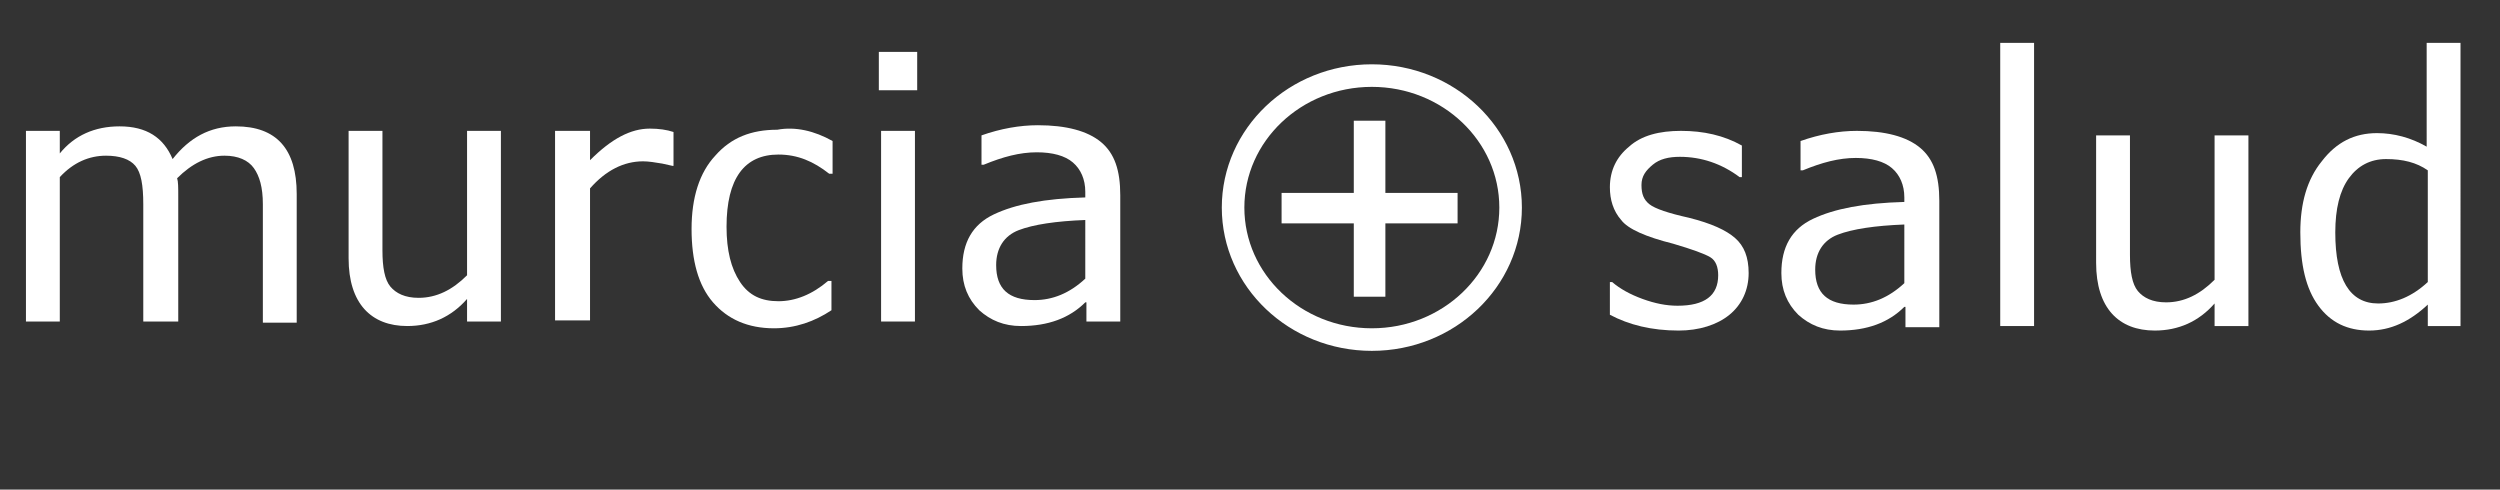 <?xml version="1.0" encoding="utf-8"?>
<!-- Generator: Adobe Illustrator 25.2.3, SVG Export Plug-In . SVG Version: 6.00 Build 0)  -->
<svg version="1.1" id="Capa_1" xmlns="http://www.w3.org/2000/svg" xmlns:xlink="http://www.w3.org/1999/xlink" x="0px" y="0px"
	 viewBox="0 0 221.6 43.4" style="enable-background:new 0 0 221.6 43.4;" xml:space="preserve">
	 <rect x="0" y="0" width="221.6" height="43.4" fill="#333333" stroke="none"/>
	 <title> Logotipo de MurciaSalud</title>
<style type="text/css">
	.st0{display:none;}
	.st1{display:inline;fill:#3F3F3F;stroke:#3F3F3F;stroke-width:0.25;stroke-miterlimit:10;}
	.st2{fill:#FFFFFF;}
	.st3{fill:none;stroke:#FFFFFF;stroke-width:2;}
</style>
<g class="st0">
	<path class="st1" d="M6.2,36.5H3.1v2.9h3.5v0.9H2v-8.1h4.4v0.9H3.1v2.6h3.1V36.5z"/>
	<path class="st1" d="M8.3,31.8h1.1v8.5H8.3V31.8z"/>
	<path class="st1" d="M14.4,36.4c0-0.7,0-1.3,0-1.9h0.9l0,1h0c0.4-0.7,1.1-1.1,2.1-1.1c1.4,0,2.5,1.2,2.5,3c0,2.1-1.3,3.1-2.6,3.1
		c-0.8,0-1.4-0.3-1.8-0.9h0v3.2h-1V36.4z M15.4,37.9c0,0.2,0,0.3,0,0.4c0.2,0.7,0.8,1.2,1.6,1.2c1.1,0,1.8-0.9,1.8-2.2
		c0-1.2-0.6-2.2-1.7-2.2c-0.7,0-1.4,0.5-1.6,1.3c0,0.1-0.1,0.3-0.1,0.4V37.9z"/>
	<path class="st1" d="M26.9,37.4c0,2.1-1.5,3.1-2.9,3.1c-1.6,0-2.8-1.2-2.8-3c0-1.9,1.3-3.1,2.9-3.1C25.7,34.4,26.9,35.6,26.9,37.4z
		 M22.3,37.4c0,1.3,0.7,2.2,1.8,2.2c1,0,1.8-0.9,1.8-2.3c0-1-0.5-2.2-1.7-2.2C22.8,35.2,22.3,36.3,22.3,37.4z"/>
	<path class="st1" d="M28.6,36.3c0-0.7,0-1.3,0-1.8h0.9l0,1.1h0c0.3-0.8,0.9-1.3,1.6-1.3c0.1,0,0.2,0,0.3,0v1c-0.1,0-0.2,0-0.4,0
		c-0.7,0-1.3,0.6-1.4,1.4c0,0.1,0,0.3,0,0.5v3.1h-1V36.3z"/>
	<path class="st1" d="M34.5,32.8v1.7H36v0.8h-1.5v3.1c0,0.7,0.2,1.1,0.8,1.1c0.3,0,0.5,0,0.6-0.1l0,0.8c-0.2,0.1-0.5,0.1-0.9,0.1
		c-0.5,0-0.9-0.2-1.1-0.4c-0.3-0.3-0.4-0.8-0.4-1.5v-3.2h-0.9v-0.8h0.9v-1.4L34.5,32.8z"/>
	<path class="st1" d="M40.8,40.3l-0.1-0.7h0c-0.3,0.5-0.9,0.9-1.8,0.9c-1.2,0-1.8-0.8-1.8-1.7c0-1.4,1.2-2.2,3.5-2.2v-0.1
		c0-0.5-0.1-1.3-1.3-1.3c-0.5,0-1.1,0.2-1.5,0.4l-0.2-0.7c0.5-0.3,1.2-0.5,1.9-0.5c1.8,0,2.2,1.2,2.2,2.4v2.2c0,0.5,0,1,0.1,1.4
		H40.8z M40.6,37.3c-1.2,0-2.5,0.2-2.5,1.3c0,0.7,0.5,1,1,1c0.8,0,1.2-0.5,1.4-1c0-0.1,0.1-0.2,0.1-0.3V37.3z"/>
	<path class="st1" d="M43.7,31.8h1.1v8.5h-1.1V31.8z"/>
	<path class="st1" d="M49.7,39.2c0.3,0.2,0.9,0.4,1.4,0.4c0.8,0,1.1-0.4,1.1-0.9c0-0.5-0.3-0.8-1.1-1.1c-1-0.4-1.5-0.9-1.5-1.6
		c0-0.9,0.8-1.7,2-1.7c0.6,0,1.1,0.2,1.4,0.4l-0.3,0.8c-0.2-0.1-0.6-0.3-1.2-0.3c-0.6,0-1,0.4-1,0.8c0,0.5,0.3,0.7,1.1,1
		c1,0.4,1.5,0.9,1.5,1.8c0,1-0.8,1.7-2.2,1.7c-0.6,0-1.2-0.2-1.6-0.4L49.7,39.2z"/>
	<path class="st1" d="M58.2,40.3l-0.1-0.7h0c-0.3,0.5-0.9,0.9-1.8,0.9c-1.2,0-1.8-0.8-1.8-1.7c0-1.4,1.2-2.2,3.5-2.2v-0.1
		c0-0.5-0.1-1.3-1.3-1.3c-0.5,0-1.1,0.2-1.5,0.4l-0.2-0.7c0.5-0.3,1.2-0.5,1.9-0.5c1.8,0,2.2,1.2,2.2,2.4v2.2c0,0.5,0,1,0.1,1.4
		H58.2z M58,37.3c-1.2,0-2.5,0.2-2.5,1.3c0,0.7,0.5,1,1,1c0.8,0,1.2-0.5,1.4-1c0-0.1,0.1-0.2,0.1-0.3V37.3z"/>
	<path class="st1" d="M61.2,36.1c0-0.6,0-1.1,0-1.6H62l0.1,1h0c0.3-0.6,1-1.1,1.9-1.1c0.8,0,2.1,0.5,2.1,2.5v3.5H65V37
		c0-0.9-0.3-1.7-1.3-1.7c-0.7,0-1.2,0.5-1.4,1.1c0,0.1-0.1,0.3-0.1,0.5v3.5h-1.1V36.1z"/>
	<path class="st1" d="M69.4,32.9c0,0.4-0.3,0.6-0.7,0.6c-0.4,0-0.6-0.3-0.6-0.6c0-0.4,0.3-0.7,0.7-0.7
		C69.1,32.2,69.4,32.5,69.4,32.9z M68.2,40.3v-5.8h1.1v5.8H68.2z"/>
	<path class="st1" d="M72.7,32.8v1.7h1.5v0.8h-1.5v3.1c0,0.7,0.2,1.1,0.8,1.1c0.3,0,0.5,0,0.6-0.1l0,0.8c-0.2,0.1-0.5,0.1-0.9,0.1
		c-0.5,0-0.9-0.2-1.1-0.4c-0.3-0.3-0.4-0.8-0.4-1.5v-3.2h-0.9v-0.8h0.9v-1.4L72.7,32.8z"/>
	<path class="st1" d="M79,40.3l-0.1-0.7h0c-0.3,0.5-0.9,0.9-1.8,0.9c-1.2,0-1.8-0.8-1.8-1.7c0-1.4,1.2-2.2,3.5-2.2v-0.1
		c0-0.5-0.1-1.3-1.3-1.3c-0.5,0-1.1,0.2-1.5,0.4l-0.2-0.7c0.5-0.3,1.2-0.5,1.9-0.5c1.8,0,2.2,1.2,2.2,2.4v2.2c0,0.5,0,1,0.1,1.4H79z
		 M78.8,37.3c-1.2,0-2.5,0.2-2.5,1.3c0,0.7,0.5,1,1,1c0.8,0,1.2-0.5,1.4-1c0-0.1,0.1-0.2,0.1-0.3V37.3z"/>
	<path class="st1" d="M81.9,36.3c0-0.7,0-1.3,0-1.8h0.9l0,1.1h0c0.3-0.8,0.9-1.3,1.6-1.3c0.1,0,0.2,0,0.3,0v1c-0.1,0-0.2,0-0.4,0
		c-0.7,0-1.3,0.6-1.4,1.4c0,0.1,0,0.3,0,0.5v3.1h-1V36.3z"/>
	<path class="st1" d="M87.4,32.9c0,0.4-0.3,0.6-0.7,0.6c-0.4,0-0.6-0.3-0.6-0.6c0-0.4,0.3-0.7,0.7-0.7
		C87.2,32.2,87.4,32.5,87.4,32.9z M86.3,40.3v-5.8h1.1v5.8H86.3z"/>
	<path class="st1" d="M94.7,37.4c0,2.1-1.5,3.1-2.9,3.1c-1.6,0-2.8-1.2-2.8-3c0-1.9,1.3-3.1,2.9-3.1C93.6,34.4,94.7,35.6,94.7,37.4z
		 M90.1,37.4c0,1.3,0.7,2.2,1.8,2.2c1,0,1.8-0.9,1.8-2.3c0-1-0.5-2.2-1.7-2.2C90.6,35.2,90.1,36.3,90.1,37.4z"/>
	<path class="st1" d="M104.4,31.8v7c0,0.5,0,1.1,0,1.5h-0.9l0-1h0c-0.3,0.6-1,1.1-2,1.1c-1.4,0-2.5-1.2-2.5-3c0-1.9,1.2-3.1,2.6-3.1
		c0.9,0,1.5,0.4,1.8,0.9h0v-3.5H104.4z M103.3,36.9c0-0.1,0-0.3,0-0.4c-0.2-0.7-0.7-1.2-1.5-1.2c-1.1,0-1.7,1-1.7,2.2
		c0,1.2,0.6,2.1,1.7,2.1c0.7,0,1.4-0.5,1.5-1.3c0-0.1,0-0.3,0-0.5V36.9z"/>
	<path class="st1" d="M107.1,37.6c0,1.4,0.9,2,2,2c0.8,0,1.2-0.1,1.6-0.3l0.2,0.8c-0.4,0.2-1,0.4-1.9,0.4c-1.8,0-2.9-1.2-2.9-2.9
		c0-1.8,1-3.1,2.7-3.1c1.9,0,2.4,1.7,2.4,2.7c0,0.2,0,0.4,0,0.5H107.1z M110.2,36.8c0-0.7-0.3-1.7-1.5-1.7c-1.1,0-1.5,1-1.6,1.7
		H110.2z"/>
	<path class="st1" d="M115.8,31.8h1.1v8.5h-1.1V31.8z"/>
	<path class="st1" d="M122.3,40.3l-0.1-0.7h0c-0.3,0.5-0.9,0.9-1.8,0.9c-1.2,0-1.8-0.8-1.8-1.7c0-1.4,1.2-2.2,3.5-2.2v-0.1
		c0-0.5-0.1-1.3-1.3-1.3c-0.5,0-1.1,0.2-1.5,0.4l-0.2-0.7c0.5-0.3,1.2-0.5,1.9-0.5c1.8,0,2.2,1.2,2.2,2.4v2.2c0,0.5,0,1,0.1,1.4
		H122.3z M122.1,37.3c-1.2,0-2.5,0.2-2.5,1.3c0,0.7,0.5,1,1,1c0.8,0,1.2-0.5,1.4-1c0-0.1,0.1-0.2,0.1-0.3V37.3z"/>
	<path class="st1" d="M128.2,32.3c0.5-0.1,1.3-0.2,2-0.2c1.1,0,1.8,0.2,2.3,0.7c0.4,0.4,0.6,0.9,0.6,1.5c0,1.1-0.7,1.8-1.5,2.1v0
		c0.6,0.2,1,0.8,1.2,1.6c0.3,1.1,0.5,1.9,0.6,2.2h-1.1c-0.1-0.2-0.3-0.9-0.5-1.9c-0.2-1.1-0.7-1.5-1.6-1.6h-1v3.5h-1V32.3z
		 M129.2,36h1.1c1.1,0,1.8-0.6,1.8-1.5c0-1-0.8-1.5-1.9-1.5c-0.5,0-0.9,0-1,0.1V36z"/>
	<path class="st1" d="M135.6,37.6c0,1.4,0.9,2,2,2c0.8,0,1.2-0.1,1.6-0.3l0.2,0.8c-0.4,0.2-1,0.4-1.9,0.4c-1.8,0-2.9-1.2-2.9-2.9
		c0-1.8,1-3.1,2.7-3.1c1.9,0,2.4,1.7,2.4,2.7c0,0.2,0,0.4,0,0.5H135.6z M138.7,36.8c0-0.7-0.3-1.7-1.5-1.7c-1.1,0-1.5,1-1.6,1.7
		H138.7z"/>
	<path class="st1" d="M146.4,34.5c0,0.4,0,0.9,0,1.6v3.4c0,1.3-0.3,2.1-0.8,2.7c-0.6,0.5-1.4,0.7-2.1,0.7c-0.7,0-1.5-0.2-1.9-0.5
		l0.3-0.8c0.4,0.2,1,0.5,1.7,0.5c1.1,0,1.9-0.6,1.9-2v-0.6h0c-0.3,0.5-0.9,1-1.8,1c-1.4,0-2.5-1.2-2.5-2.8c0-2,1.3-3.1,2.6-3.1
		c1,0,1.6,0.5,1.8,1h0l0-0.9H146.4z M145.3,36.8c0-0.2,0-0.3-0.1-0.5c-0.2-0.6-0.7-1.1-1.5-1.1c-1,0-1.7,0.9-1.7,2.2
		c0,1.1,0.6,2.1,1.7,2.1c0.6,0,1.2-0.4,1.5-1.1c0.1-0.2,0.1-0.4,0.1-0.6V36.8z"/>
	<path class="st1" d="M149.6,32.9c0,0.4-0.3,0.6-0.7,0.6c-0.4,0-0.6-0.3-0.6-0.6c0-0.4,0.3-0.7,0.7-0.7
		C149.4,32.2,149.6,32.5,149.6,32.9z M148.5,40.3v-5.8h1.1v5.8H148.5z"/>
	<path class="st1" d="M156.9,37.4c0,2.1-1.5,3.1-2.9,3.1c-1.6,0-2.8-1.2-2.8-3c0-1.9,1.3-3.1,2.9-3.1
		C155.8,34.4,156.9,35.6,156.9,37.4z M152.3,37.4c0,1.3,0.7,2.2,1.8,2.2c1,0,1.8-0.9,1.8-2.3c0-1-0.5-2.2-1.7-2.2
		C152.8,35.2,152.3,36.3,152.3,37.4z M155.6,32l-1.5,1.7h-0.8l1.1-1.7H155.6z"/>
	<path class="st1" d="M158.6,36.1c0-0.6,0-1.1,0-1.6h0.9l0.1,1h0c0.3-0.6,1-1.1,1.9-1.1c0.8,0,2.1,0.5,2.1,2.5v3.5h-1.1V37
		c0-0.9-0.3-1.7-1.3-1.7c-0.7,0-1.2,0.5-1.4,1.1c0,0.1-0.1,0.3-0.1,0.5v3.5h-1.1V36.1z"/>
	<path class="st1" d="M173.6,31.8v7c0,0.5,0,1.1,0,1.5h-0.9l0-1h0c-0.3,0.6-1,1.1-2,1.1c-1.4,0-2.5-1.2-2.5-3c0-1.9,1.2-3.1,2.6-3.1
		c0.9,0,1.5,0.4,1.8,0.9h0v-3.5H173.6z M172.5,36.9c0-0.1,0-0.3,0-0.4c-0.2-0.7-0.7-1.2-1.5-1.2c-1.1,0-1.7,1-1.7,2.2
		c0,1.2,0.6,2.1,1.7,2.1c0.7,0,1.4-0.5,1.5-1.3c0-0.1,0-0.3,0-0.5V36.9z"/>
	<path class="st1" d="M176.3,37.6c0,1.4,0.9,2,2,2c0.8,0,1.2-0.1,1.6-0.3l0.2,0.8c-0.4,0.2-1,0.4-1.9,0.4c-1.8,0-2.9-1.2-2.9-2.9
		c0-1.8,1-3.1,2.7-3.1c1.9,0,2.4,1.7,2.4,2.7c0,0.2,0,0.4,0,0.5H176.3z M179.4,36.8c0-0.7-0.3-1.7-1.5-1.7c-1.1,0-1.5,1-1.6,1.7
		H179.4z"/>
	<path class="st1" d="M191.9,36.8c-0.1-1.1-0.1-2.5-0.1-3.5h0c-0.3,0.9-0.6,2-1,3.1l-1.4,3.9h-0.8l-1.3-3.8
		c-0.4-1.1-0.7-2.2-0.9-3.1h0c0,1-0.1,2.4-0.2,3.6l-0.2,3.5h-1l0.6-8.1h1.3l1.4,3.9c0.3,1,0.6,1.9,0.8,2.7h0
		c0.2-0.8,0.5-1.7,0.9-2.7l1.4-3.9h1.3l0.5,8.1h-1L191.9,36.8z"/>
	<path class="st1" d="M200,38.7c0,0.6,0,1.1,0,1.6h-0.9l-0.1-0.9h0c-0.3,0.5-0.9,1.1-1.9,1.1c-0.9,0-2-0.5-2-2.5v-3.4h1.1v3.2
		c0,1.1,0.3,1.8,1.3,1.8c0.7,0,1.2-0.5,1.4-1c0.1-0.2,0.1-0.3,0.1-0.5v-3.6h1.1V38.7z"/>
	<path class="st1" d="M202.1,36.3c0-0.7,0-1.3,0-1.8h0.9l0,1.1h0c0.3-0.8,0.9-1.3,1.6-1.3c0.1,0,0.2,0,0.3,0v1c-0.1,0-0.2,0-0.4,0
		c-0.7,0-1.3,0.6-1.4,1.4c0,0.1,0,0.3,0,0.5v3.1h-1V36.3z"/>
	<path class="st1" d="M210.5,40.1c-0.3,0.1-0.9,0.3-1.7,0.3c-1.8,0-2.9-1.2-2.9-3c0-1.8,1.2-3.1,3.1-3.1c0.6,0,1.2,0.2,1.5,0.3
		l-0.2,0.8c-0.3-0.1-0.6-0.3-1.2-0.3c-1.3,0-2.1,1-2.1,2.2c0,1.3,0.9,2.2,2,2.2c0.6,0,1-0.2,1.3-0.3L210.5,40.1z"/>
	<path class="st1" d="M213.2,32.9c0,0.4-0.3,0.6-0.7,0.6c-0.4,0-0.6-0.3-0.6-0.6c0-0.4,0.3-0.7,0.7-0.7
		C213,32.2,213.2,32.5,213.2,32.9z M212.1,40.3v-5.8h1.1v5.8H212.1z"/>
	<path class="st1" d="M218.5,40.3l-0.1-0.7h0c-0.3,0.5-0.9,0.9-1.8,0.9c-1.2,0-1.8-0.8-1.8-1.7c0-1.4,1.2-2.2,3.5-2.2v-0.1
		c0-0.5-0.1-1.3-1.3-1.3c-0.5,0-1.1,0.2-1.5,0.4l-0.2-0.7c0.5-0.3,1.2-0.5,1.9-0.5c1.8,0,2.2,1.2,2.2,2.4v2.2c0,0.5,0,1,0.1,1.4
		H218.5z M218.3,37.3c-1.2,0-2.5,0.2-2.5,1.3c0,0.7,0.5,1,1,1c0.8,0,1.2-0.5,1.4-1c0-0.1,0.1-0.2,0.1-0.3V37.3z"/>
</g>
<g>
	<path class="st2" d="M122.8,19.8v6.5H120v-6.5h-6.4v-2.7h6.4v-6.4h2.8v6.4h6.4v2.7H122.8z"/>
</g>
<ellipse class="st3" cx="121.6" cy="18.4" rx="12.3" ry="11.7"/>
<g>
	<path class="st2" d="M15.7,28.5h-3V18.1c0-1.7-0.2-2.8-0.7-3.4c-0.5-0.6-1.4-0.9-2.6-0.9c-1.5,0-2.9,0.6-4.1,1.9v12.8h-3V11.6h3v2
		c1.3-1.6,3.1-2.4,5.3-2.4c2.4,0,3.9,1,4.7,2.9c1.5-1.9,3.3-2.9,5.6-2.9c3.6,0,5.4,2,5.4,6v11.4h-3V18.1c0-1.5-0.3-2.5-0.8-3.2
		c-0.5-0.7-1.4-1.1-2.6-1.1c-1.5,0-2.9,0.7-4.2,2c0.1,0.3,0.1,0.8,0.1,1.6V28.5z"/>
	<path class="st2" d="M44.4,28.5h-3v-2c-1.4,1.6-3.2,2.4-5.3,2.4c-1.6,0-2.9-0.5-3.8-1.5s-1.4-2.5-1.4-4.5V11.6h3v10.6
		c0,1.5,0.2,2.6,0.7,3.2c0.5,0.6,1.3,1,2.5,1c1.6,0,3-0.7,4.3-2V11.6h3V28.5z"/>
	<path class="st2" d="M59.8,14.7h-0.2l-0.9-0.2c-0.6-0.1-1.2-0.2-1.7-0.2c-1.7,0-3.3,0.8-4.7,2.4v11.7h-3.1V11.6h3.1v2.6
		c1.9-1.9,3.6-2.8,5.3-2.8c0.8,0,1.5,0.1,2.1,0.3V14.7z"/>
	<path class="st2" d="M73.8,12.5v2.9h-0.3c-1.4-1.1-2.8-1.7-4.5-1.7c-3,0-4.6,2.1-4.6,6.4c0,2.1,0.4,3.7,1.2,4.9s1.9,1.7,3.4,1.7
		c1.5,0,3-0.6,4.4-1.8h0.3v2.6c-1.5,1-3.2,1.6-5.1,1.6c-2.3,0-4.1-0.8-5.4-2.3c-1.3-1.5-1.9-3.7-1.9-6.5c0-2.8,0.7-5,2.1-6.5
		c1.4-1.6,3.2-2.3,5.5-2.3C70.5,11.2,72.2,11.6,73.8,12.5z"/>
	<path class="st2" d="M81.3,8h-3.4V4.6h3.4V8z M81.1,28.5h-3V11.6h3V28.5z"/>
	<path class="st2" d="M96.2,26.8c-1.4,1.4-3.3,2.1-5.7,2.1c-1.5,0-2.7-0.5-3.7-1.4c-1-1-1.5-2.2-1.5-3.7c0-2.3,0.9-3.9,2.8-4.8
		s4.5-1.4,8.1-1.5V17c0-1.1-0.4-2-1.1-2.6s-1.8-0.9-3.2-0.9c-1.5,0-3,0.4-4.7,1.1h-0.2V12c1.7-0.6,3.4-0.9,5-0.9
		c2.5,0,4.4,0.5,5.6,1.5s1.7,2.5,1.7,4.7v11.2h-3V26.8z M96.2,19.5c-2.6,0.1-4.6,0.4-5.9,0.9c-1.3,0.5-2,1.6-2,3.1
		c0,2.1,1.1,3.1,3.4,3.1c1.6,0,3.1-0.6,4.5-1.9V19.5z"/>
</g>
<g>
	<path class="st2" d="M142.7,27.9V25h0.2c0.7,0.6,1.6,1.1,2.7,1.5s2.1,0.6,3.1,0.6c2.4,0,3.6-0.9,3.6-2.7c0-0.7-0.2-1.3-0.7-1.6
		c-0.5-0.3-1.6-0.7-3.3-1.2c-2.4-0.6-4-1.3-4.6-2.1c-0.7-0.8-1-1.8-1-2.9c0-1.5,0.6-2.7,1.7-3.6c1.1-1,2.7-1.4,4.6-1.4
		c2,0,3.8,0.4,5.4,1.3v2.8h-0.2c-1.6-1.2-3.4-1.8-5.3-1.8c-1,0-1.8,0.2-2.4,0.7s-1,1-1,1.8c0,0.8,0.2,1.3,0.7,1.7
		c0.5,0.4,1.7,0.8,3.5,1.2c2,0.5,3.3,1.1,4.1,1.8c0.8,0.7,1.2,1.7,1.2,3.1c0,1.5-0.6,2.8-1.7,3.7c-1.1,0.9-2.7,1.4-4.5,1.4
		C146.4,29.3,144.4,28.8,142.7,27.9z"/>
	<path class="st2" d="M168.8,27.2c-1.4,1.4-3.3,2.1-5.7,2.1c-1.5,0-2.7-0.5-3.7-1.4c-1-1-1.5-2.2-1.5-3.7c0-2.3,0.9-3.9,2.8-4.8
		s4.5-1.4,8.1-1.5v-0.4c0-1.1-0.4-2-1.1-2.6s-1.8-0.9-3.2-0.9c-1.5,0-3,0.4-4.7,1.1h-0.2v-2.6c1.7-0.6,3.4-0.9,5-0.9
		c2.5,0,4.4,0.5,5.6,1.5c1.2,1,1.7,2.5,1.7,4.7v11.2h-3V27.2z M168.8,19.9c-2.6,0.1-4.6,0.4-5.9,0.9c-1.3,0.5-2,1.6-2,3.1
		c0,2.1,1.1,3.1,3.4,3.1c1.6,0,3.1-0.6,4.5-1.9V19.9z"/>
	<path class="st2" d="M180.3,28.9h-3V3.8h3V28.9z"/>
	<path class="st2" d="M199.3,28.9h-3v-2c-1.4,1.6-3.2,2.4-5.3,2.4c-1.6,0-2.9-0.5-3.8-1.5c-0.9-1-1.4-2.5-1.4-4.5V12h3v10.6
		c0,1.5,0.2,2.6,0.7,3.2c0.5,0.6,1.3,1,2.5,1c1.6,0,3-0.7,4.3-2V12h3V28.9z"/>
	<path class="st2" d="M218.2,28.9h-3V27c-1.6,1.5-3.3,2.3-5.2,2.3c-1.9,0-3.4-0.7-4.5-2.2s-1.6-3.6-1.6-6.5c0-2.6,0.6-4.7,1.9-6.3
		c1.3-1.7,2.9-2.5,4.9-2.5c1.5,0,3,0.4,4.4,1.2V3.8h3V28.9z M215.2,15.1c-1-0.7-2.2-1-3.7-1c-1.4,0-2.5,0.6-3.3,1.7
		c-0.8,1.1-1.2,2.7-1.2,4.8c0,4.2,1.3,6.3,3.8,6.3c1.5,0,3-0.6,4.4-1.9V15.1z"/>
</g>
</svg>
